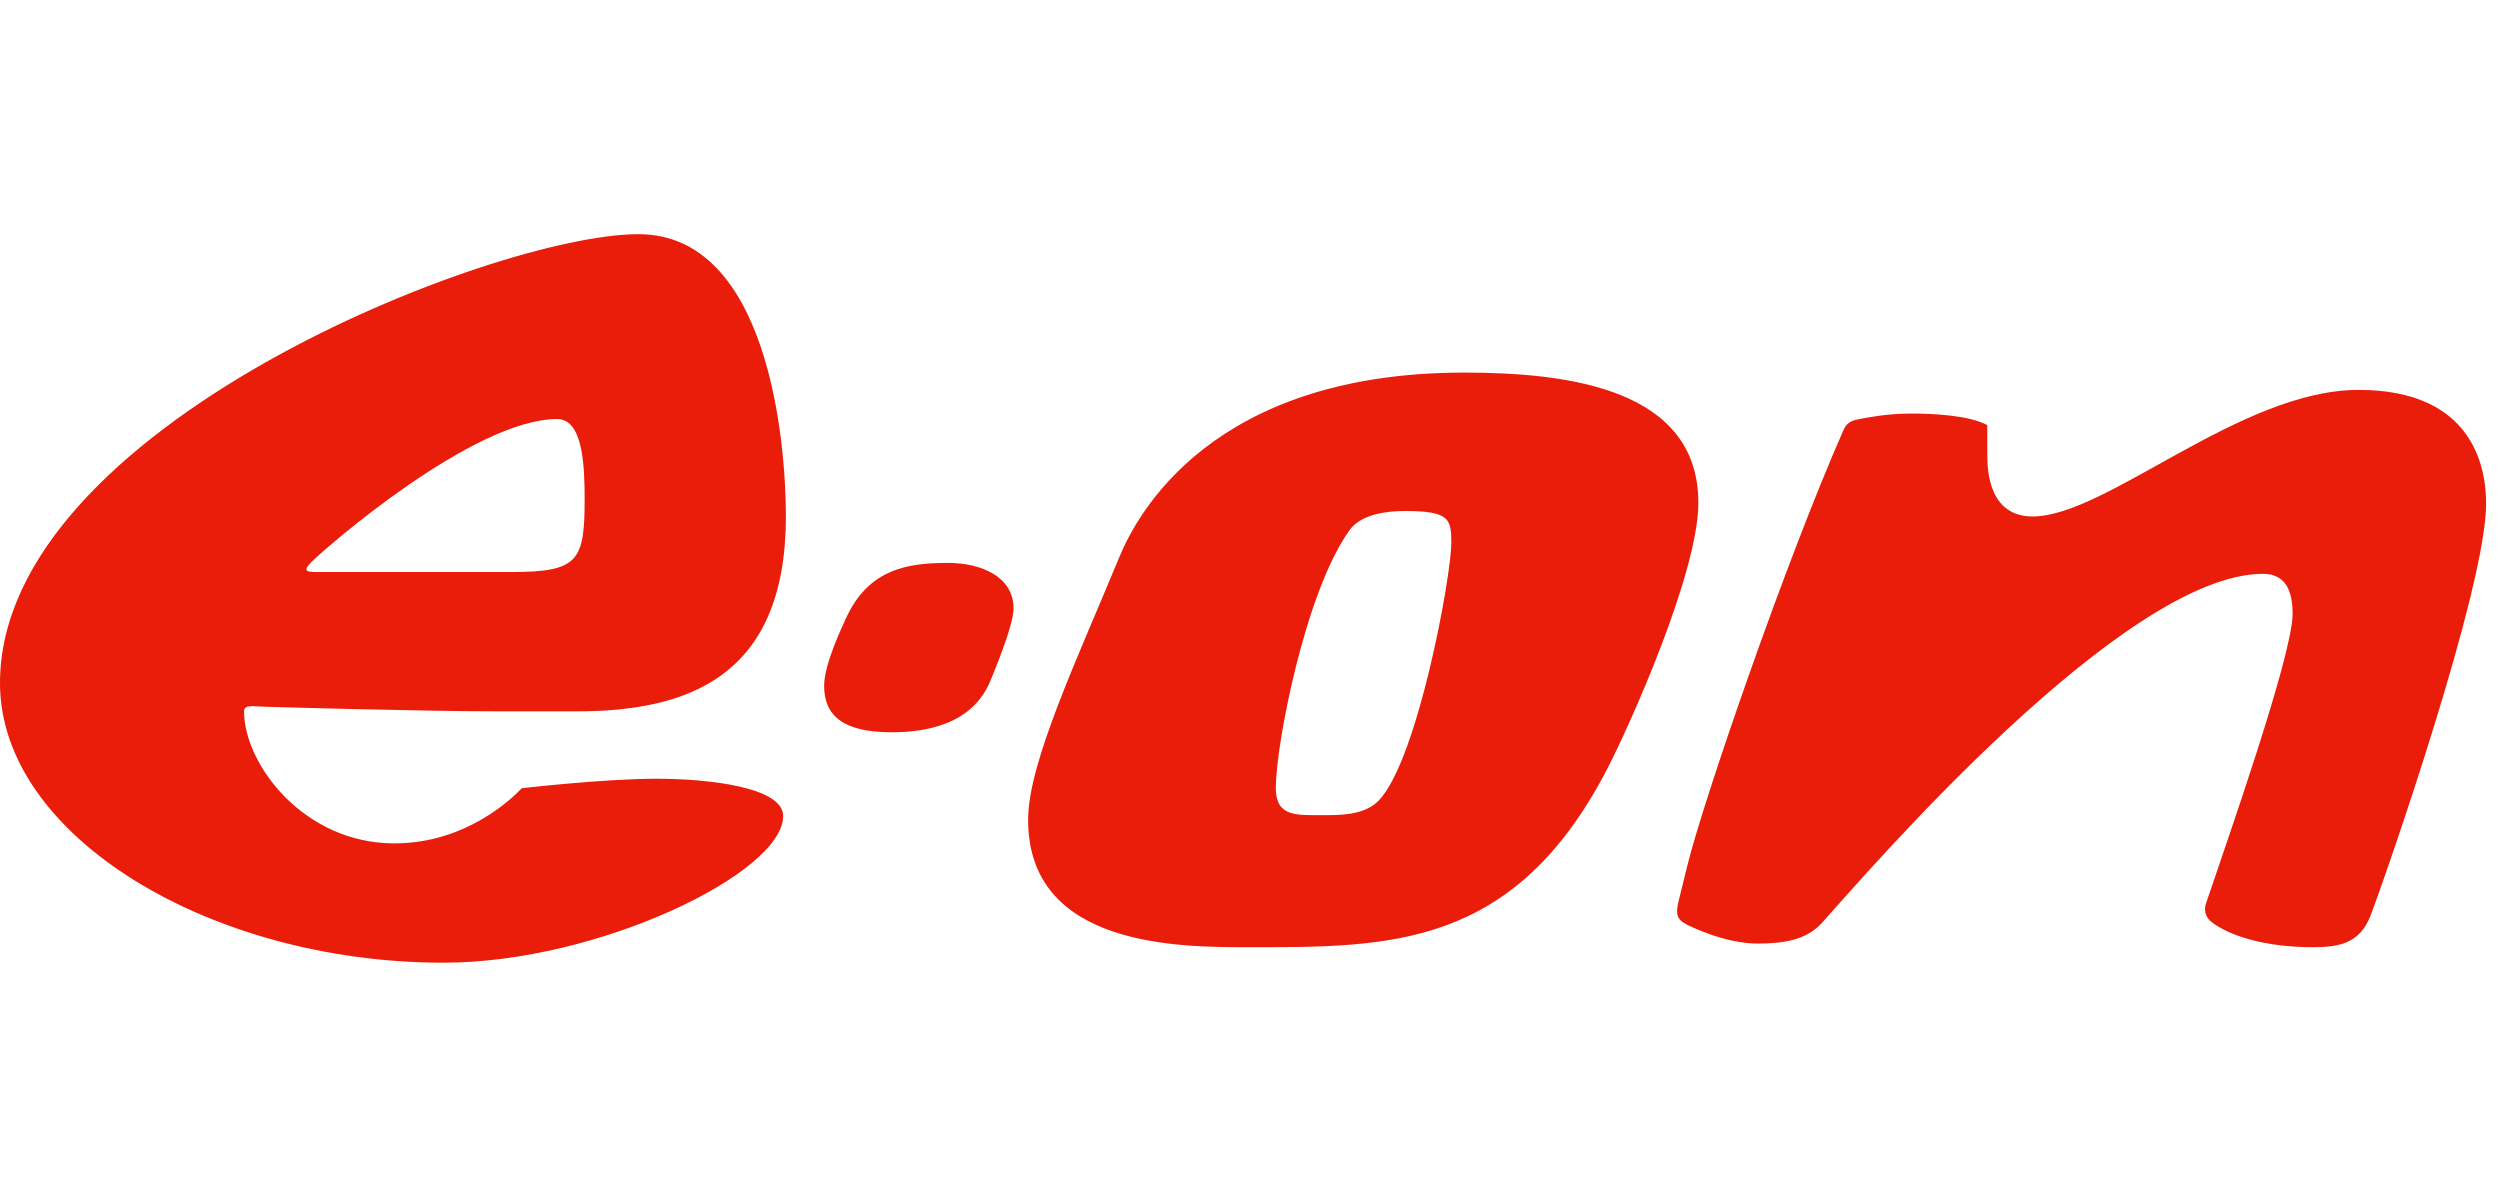 <svg width="118" height="56" viewBox="0 0 118 56" fill="none" xmlns="http://www.w3.org/2000/svg">
<g clip-path="url(#clip0_5680_2637)">
<path fill-rule="evenodd" clip-rule="evenodd" d="M117.344 23.776C117.344 27.709 112.666 41.172 111.899 43.192C111.394 44.52 110.428 44.708 109.175 44.708C106.909 44.708 105.2 44.169 104.366 43.501C104.194 43.364 103.98 43.069 104.125 42.637C104.977 40.098 108.211 30.955 108.211 28.979C108.211 27.898 107.891 27.085 106.811 27.085C100.266 27.085 88.241 41.051 86.008 43.548C85.277 44.364 84.207 44.536 82.956 44.536C81.408 44.536 79.76 43.714 79.603 43.633C79.114 43.38 79.09 43.101 79.235 42.511L79.646 40.839C80.399 37.782 84.295 26.468 86.996 20.337C87.111 20.078 87.223 19.862 87.809 19.771C88.082 19.728 88.975 19.52 90.22 19.52C91.133 19.52 92.907 19.585 93.796 20.062C93.796 20.062 93.803 20.049 93.803 21.541C93.803 22.185 93.874 24.377 95.937 24.377C99.418 24.377 105.737 18.403 111.324 18.403C116.236 18.403 117.344 21.434 117.344 23.776ZM47.84 28.718C47.84 29.535 46.889 31.782 46.754 32.114C45.9 34.222 43.658 34.564 42.08 34.564C39.712 34.564 38.899 33.714 38.899 32.372C38.899 31.334 39.773 29.541 39.888 29.277C40.953 26.835 42.861 26.57 44.745 26.57C46.341 26.57 47.84 27.234 47.84 28.718ZM27.595 23.561C27.595 22.006 27.521 19.778 26.305 19.778C22.348 19.778 15.397 25.829 14.7 26.526C14.184 27.042 14.57 26.999 15.259 26.999H24.156C27.308 26.999 27.595 26.469 27.595 23.561ZM37.094 24.377C37.094 31.995 32.407 33.576 27.208 33.576H23.555C19.903 33.576 12.55 33.36 12.55 33.36C11.961 33.349 11.519 33.232 11.519 33.576C11.519 36.06 14.33 39.808 18.611 39.808C21.983 39.808 24.156 37.702 24.629 37.203C24.629 37.203 28.503 36.756 30.99 36.756C33.405 36.756 36.965 37.143 36.965 38.518C36.965 41.202 28.247 45.439 20.933 45.439C9.92 45.439 0 39.456 0 32.243C0 20.157 23.327 11.053 30.131 11.053C36.258 11.053 37.094 20.811 37.094 24.377ZM66.322 24.119C65.493 24.119 64.259 24.249 63.7 25.022C61.606 27.921 60.218 35.17 60.218 37.186C60.218 38.563 61.175 38.475 62.453 38.475C63.197 38.475 64.397 38.494 65.075 37.788C66.915 35.872 68.502 27.189 68.502 25.621C68.502 24.506 68.422 24.119 66.322 24.119ZM80.162 23.732C80.162 27.042 76.894 34.307 75.844 36.326C71.455 44.765 65.591 44.708 58.971 44.708C55.737 44.708 48.527 44.745 48.527 38.69C48.527 35.982 50.887 31.018 52.825 26.312C53.649 24.31 57.161 17.586 69.115 17.586C74.047 17.586 80.162 18.36 80.162 23.732Z" fill="#EA1C0A"/>
</g>
<defs>
<clipPath id="clip0_5680_2637">
<rect width="117.895" height="56" fill="white"/>
</clipPath>
</defs>
</svg>
